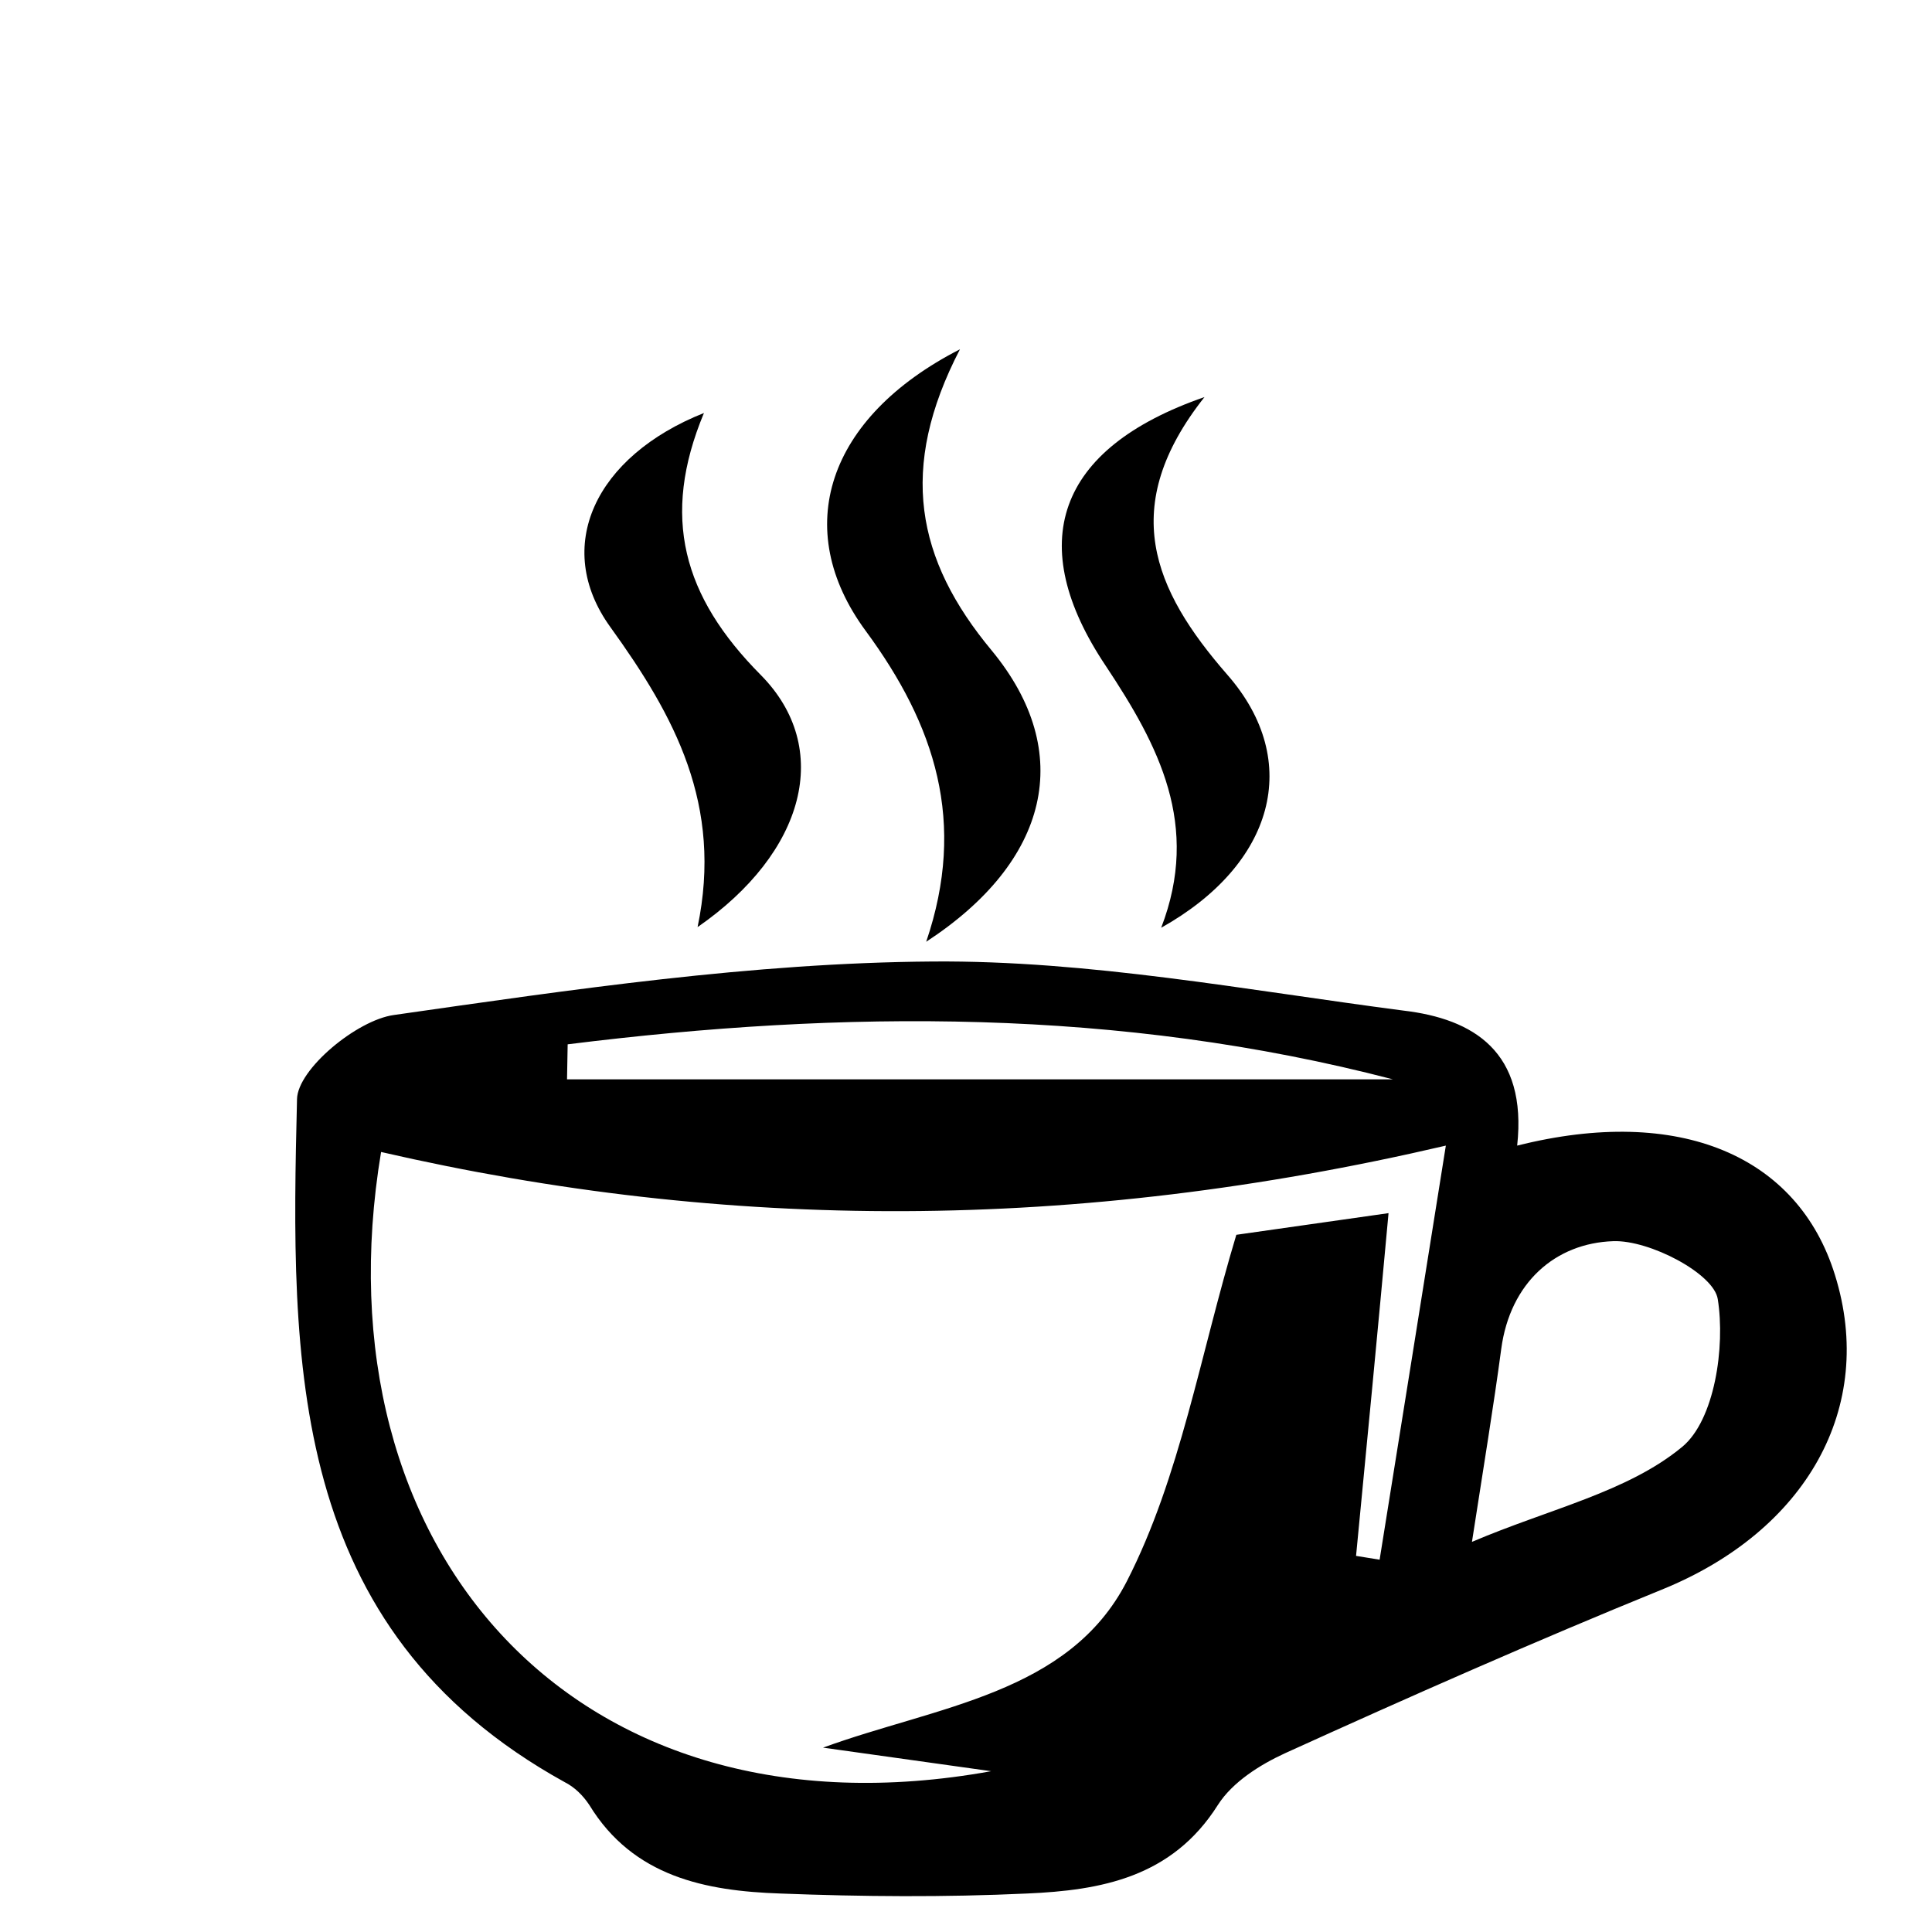 <svg width="1183" height="1183" viewBox="0 0 1183 1183" fill="none" xmlns="http://www.w3.org/2000/svg">
<g clip-path="url(#clip0)">
<g clip-path="url(#clip1)">
<path d="M928.993 701.481C1028.43 676.515 1100.96 707.722 1123.57 780.668C1148.92 861.805 1106.03 937.482 1017.51 973.37C939.911 1004.97 863.093 1038.9 786.665 1073.62C771.457 1080.64 754.69 1091.17 745.721 1105.22C717.645 1149.69 673.972 1157.49 628.739 1159.44C578.437 1161.78 528.135 1161.39 477.833 1159.44C432.21 1157.88 387.757 1149.3 360.851 1105.22C356.952 1099.37 351.882 1094.3 345.643 1091.17C175.63 997.165 177.969 834.109 181.869 673.005C182.259 654.671 218.523 624.634 241.14 621.514C350.323 605.91 460.675 589.527 571.028 588.747C666.953 587.966 763.268 606.3 859.193 618.783C902.477 623.854 935.232 644.138 928.993 701.481ZM606.903 1084.54L503.959 1070.11C573.368 1044.75 654.475 1037.34 689.96 968.298C722.715 904.325 734.803 829.819 757.029 756.093L850.225 742.83C843.596 815.385 836.967 884.04 830.338 952.695L844.766 955.036C858.024 872.338 871.282 789.64 885.319 701.481C657.985 754.532 445.468 754.142 233.341 705.382C192.787 948.794 352.272 1130.57 606.903 1084.54ZM901.307 944.113C948.879 923.829 996.452 913.687 1029.99 885.991C1049.87 869.607 1056.5 824.747 1051.82 795.491C1049.48 779.888 1010.1 759.213 987.873 759.993C952.389 761.164 924.703 785.349 919.244 825.918C914.565 861.025 908.716 896.133 901.307 944.113ZM347.593 639.457L347.203 660.912H852.954C685.28 617.223 516.437 618.393 347.593 639.457Z" fill="black"/>
<path d="M587.795 213.876C549.971 286.821 560.89 342.603 607.292 398.385C658.764 460.799 642.387 527.503 567.129 576.654C592.085 503.318 572.588 444.025 530.084 386.293C484.072 323.879 506.298 255.615 587.795 213.876Z" fill="black"/>
<path d="M737.532 243.132C684.5 310.226 705.947 360.937 751.57 413.209C797.973 466.26 780.036 529.454 711.016 568.072C735.193 505.268 709.457 456.508 677.092 407.747C627.179 333.241 646.286 274.729 737.532 243.132Z" fill="black"/>
<path d="M431.04 252.884C404.524 316.468 418.172 365.228 465.745 413.209C510.198 458.068 493.04 522.042 427.141 567.682C442.738 492.786 413.103 438.564 373.719 383.952C338.234 334.802 364.36 279.41 431.04 252.884Z" fill="black"/>
</g>
</g>
<defs>
<clipPath id="clip0">
<rect width="1183" height="1183" fill="white"/>
</clipPath>
<clipPath id="clip1">
<rect width="1093" height="1251" fill="white" transform="translate(45 -90)"/>
</clipPath>
</defs>
</svg>
